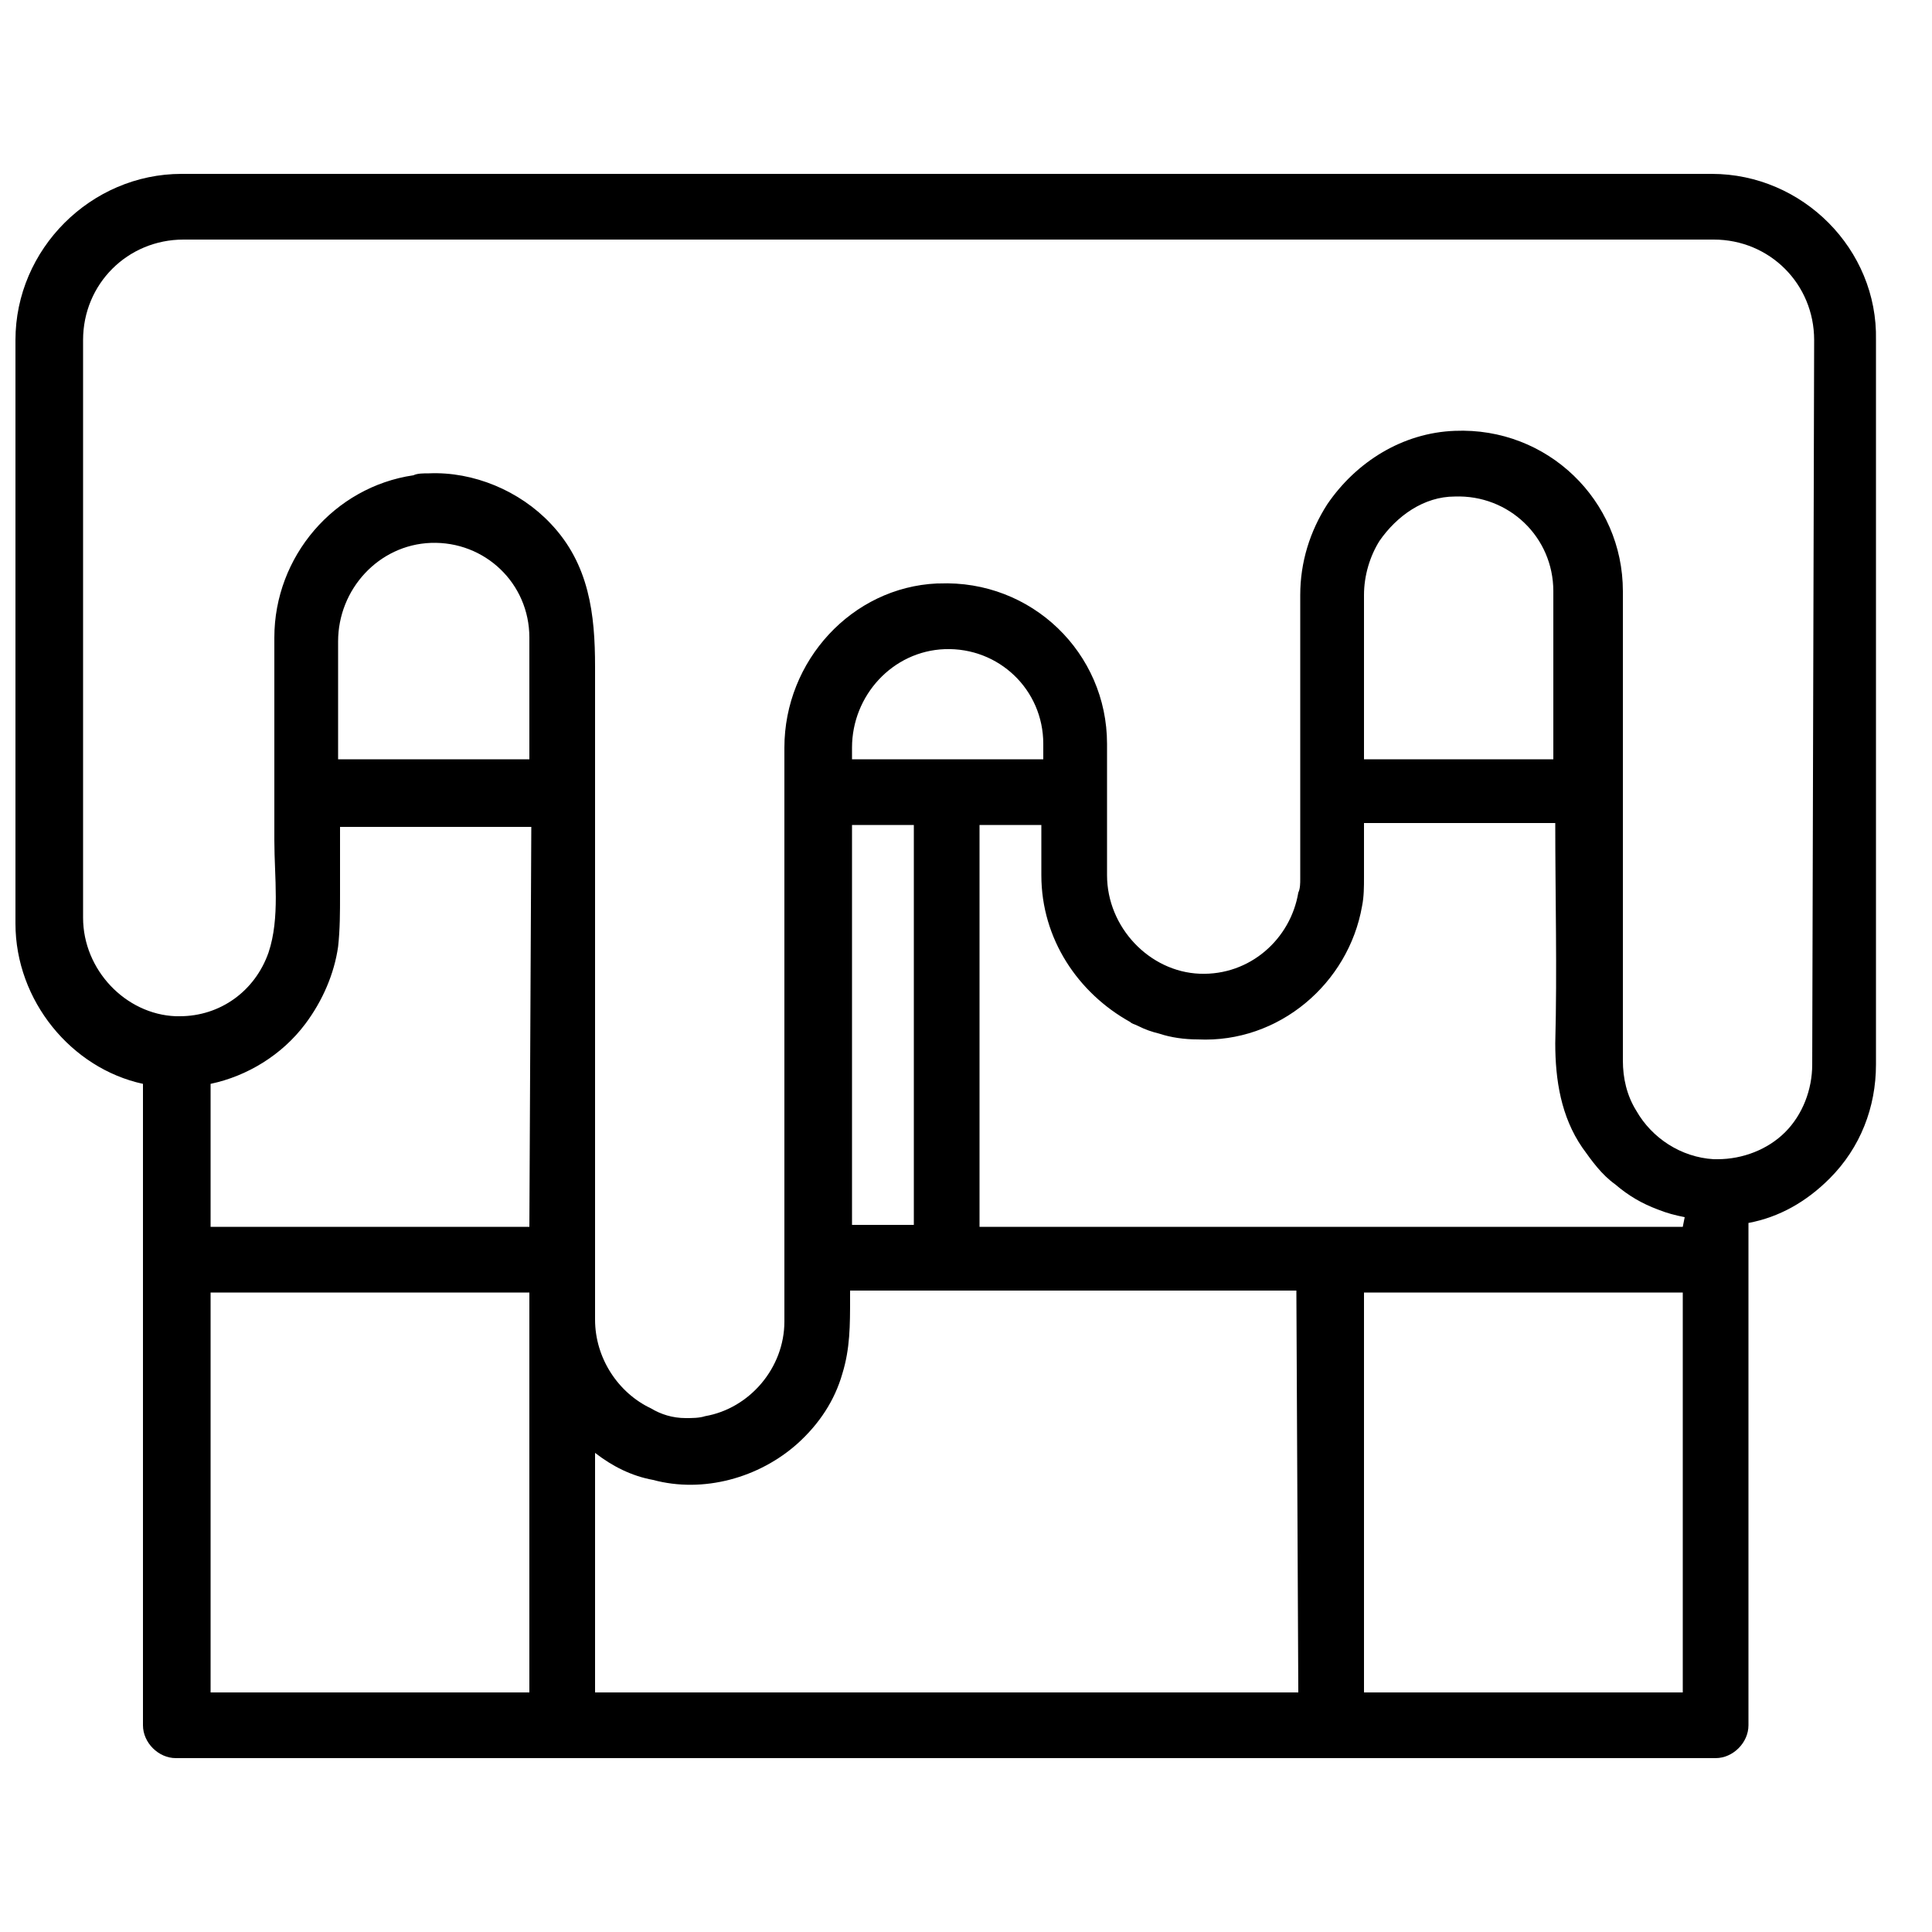 <?xml version="1.0" encoding="utf-8"?>
<!-- Generator: Adobe Illustrator 22.1.0, SVG Export Plug-In . SVG Version: 6.00 Build 0)  -->
<svg version="1.1" id="Layer_1" xmlns="http://www.w3.org/2000/svg" xmlns:xlink="http://www.w3.org/1999/xlink" x="0px" y="0px"
	 viewBox="0 0 100 100" style="enable-background:new 0 0 100 100;" xml:space="preserve">
<path d="M88.6,9H9.4c-4.7,0-8.6,3.9-8.6,8.6v30.2c0,4,2.9,7.5,6.6,8.3v33.2c0,0.9,0.8,1.7,1.7,1.7h79.7c0.9,0,1.7-0.8,1.7-1.7v-26
	c1.6-0.3,3-1.1,4.2-2.3c1.6-1.6,2.4-3.7,2.4-5.9V17.6C97.2,12.9,93.3,9,88.6,9z M27.4,68.3C27.4,68.3,27.4,68.3,27.4,68.3v19.3H10.9
	V66.9h16.5L27.4,68.3z M27.4,63.5H10.9v-7.4c0,0,0,0,0,0c1.9-0.4,3.7-1.5,4.9-3.1c0.9-1.2,1.5-2.6,1.7-4c0.1-0.9,0.1-1.8,0.1-2.7
	c0-1.2,0-2.4,0-3.5h9.9L27.4,63.5L27.4,63.5z M27.4,39.3h-9.9v-6.1c0-2.7,2.1-5,4.8-5.1c2.8-0.1,5.1,2.1,5.1,4.9V39.3z M67.2,87.6
	H30.8V75.2c0.9,0.7,1.9,1.2,3,1.4c2.6,0.7,5.5-0.1,7.5-1.9c1.1-1,1.9-2.2,2.3-3.6c0.4-1.3,0.4-2.5,0.4-3.9c0-0.1,0-0.2,0-0.4h23.1
	L67.2,87.6L67.2,87.6z M47.3,42.7v20.7h-3.2V42.7L47.3,42.7L47.3,42.7z M44.1,39.3v-0.6c0-2.7,2.1-5,4.8-5.1
	c2.8-0.1,5.1,2.1,5.1,4.9v0.8L44.1,39.3L44.1,39.3z M87.1,87.6H70.6V66.9h16.5V87.6z M87.1,63.5H50.7V42.7h3.2c0,0,0,2.6,0,2.6
	c0,3.3,1.9,6.1,4.6,7.6c0.1,0.1,0.2,0.1,0.4,0.2c0.4,0.2,0.7,0.3,1.1,0.4c0.6,0.2,1.3,0.3,2,0.3c4.2,0.2,7.8-2.9,8.5-6.9
	c0.1-0.5,0.1-1,0.1-1.5v-2.8h9.9c0,3.8,0.1,7.6,0,11.4c0,1.9,0.3,3.8,1.4,5.4c0.5,0.7,1,1.4,1.7,1.9c0.7,0.6,1.4,1,2.2,1.3
	c0.5,0.2,0.9,0.3,1.4,0.4L87.1,63.5L87.1,63.5z M70.6,39.3v-8.5c0-1,0.3-2,0.8-2.8c0.9-1.3,2.3-2.3,3.9-2.3c2.8-0.1,5.1,2.1,5.1,4.9
	v8.7H70.6z M93.8,55.1c0,1.3-0.5,2.6-1.4,3.5c-0.9,0.9-2.2,1.4-3.5,1.4c0,0,0,0,0,0h-0.1c0,0-0.1,0-0.1,0c-1.7-0.1-3.2-1.1-4-2.5
	c-0.5-0.8-0.7-1.7-0.7-2.6V30.6c0-4.7-3.9-8.5-8.7-8.3c-2.7,0.1-5.1,1.6-6.6,3.8c-0.9,1.4-1.4,3-1.4,4.7v14.7c0,0.2,0,0.5-0.1,0.7
	c-0.4,2.4-2.5,4.3-5.1,4.2c-2.6-0.1-4.8-2.4-4.8-5.1v-6.8c0-4.7-3.9-8.5-8.7-8.3c0,0-0.1,0-0.1,0c-4.4,0.2-7.9,4-7.9,8.5
	c0,0,0,2.3,0,2.3c0,0,0,24.1,0,24.1v3.3c0,2.4-1.8,4.5-4.1,4.9c-0.3,0.1-0.7,0.1-1,0.1c-0.7,0-1.3-0.2-1.8-0.5
	c-1.7-0.8-2.9-2.6-2.9-4.6v-3.2c0-2.2,0-4.3,0-6.5c0-4.4,0-8.8,0-13.3c0-3.6,0-7.2,0-10.8c0-2.7-0.3-5.3-2.3-7.4
	c-1.6-1.7-4-2.7-6.3-2.6c-0.3,0-0.6,0-0.8,0.1c-4.1,0.6-7.2,4.2-7.2,8.4c0,3.5,0,7,0,10.5c0,1.9,0.3,4-0.3,5.8
	c-0.7,2-2.5,3.3-4.6,3.3c0,0,0,0,0,0c-0.1,0-0.1,0-0.2,0c-2.6-0.1-4.8-2.4-4.8-5.1V17.6c0-2.9,2.3-5.2,5.2-5.2h79.2
	c2.9,0,5.2,2.3,5.2,5.2L93.8,55.1L93.8,55.1z"/>
</svg>
